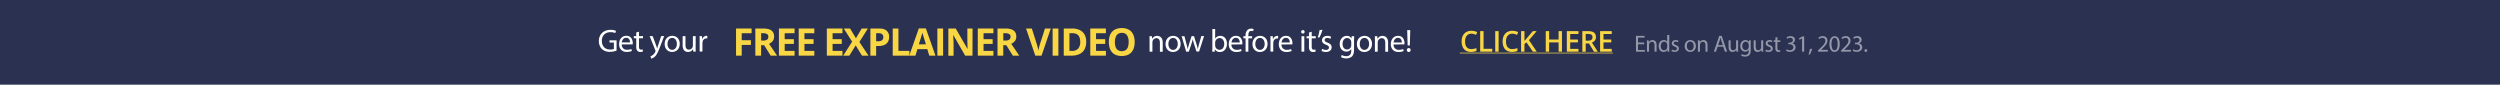 <?xml version="1.0" encoding="UTF-8"?>
<svg xmlns="http://www.w3.org/2000/svg" viewBox="0 0 1920 65">
  <defs>
    <style>.cls-1{fill:#2b3151;}.cls-2{fill:#fff;}.cls-3{fill:#f9d744;}.cls-4{opacity:0.5;}</style>
  </defs>
  <g id="Layer_2" data-name="Layer 2">
    <g id="Layer_1-2" data-name="Layer 1">
      <rect class="cls-1" width="1920" height="65"></rect>
      <path class="cls-2" d="M473.5,38.9a15.16,15.16,0,0,1-5.08.91,8.54,8.54,0,0,1-6.19-2.18,8.54,8.54,0,0,1-2.3-6.16c0-4.94,3.41-8.55,9-8.55a10.29,10.29,0,0,1,4.12.76l-.51,1.75a8.48,8.48,0,0,0-3.66-.72c-4,0-6.65,2.51-6.65,6.66s2.52,6.68,6.38,6.68a6.86,6.86,0,0,0,2.85-.45V32.67h-3.37V31h5.45Z"></path>
      <path class="cls-2" d="M477.53,34.09a3.81,3.81,0,0,0,4.07,4.13,7.69,7.69,0,0,0,3.29-.62l.37,1.55a9.66,9.66,0,0,1-3.95.74c-3.66,0-5.84-2.41-5.84-6s2.11-6.41,5.57-6.41c3.88,0,4.91,3.41,4.91,5.6a9.24,9.24,0,0,1-.07,1Zm6.33-1.54c0-1.38-.56-3.51-3-3.51-2.19,0-3.14,2-3.32,3.51Z"></path>
      <path class="cls-2" d="M490.74,24.35v3.41h3.09V29.4h-3.09v6.41c0,1.47.41,2.31,1.62,2.31a4.53,4.53,0,0,0,1.25-.15l.1,1.62a5.33,5.33,0,0,1-1.92.3,3,3,0,0,1-2.33-.91,4.44,4.44,0,0,1-.83-3.1V29.4h-1.85V27.76h1.85V24.91Z"></path>
      <path class="cls-2" d="M501.27,27.76l2.6,7c.27.79.57,1.72.76,2.43h.05c.22-.71.47-1.62.76-2.48l2.36-7h2.28l-3.24,8.47c-1.54,4.07-2.6,6.16-4.07,7.44a5.92,5.92,0,0,1-2.65,1.4l-.54-1.82a5.72,5.72,0,0,0,1.89-1.06,6.48,6.48,0,0,0,1.81-2.4,1.46,1.46,0,0,0,.17-.52,1.76,1.76,0,0,0-.14-.56l-4.4-10.95Z"></path>
      <path class="cls-2" d="M522.06,33.6c0,4.4-3,6.31-5.91,6.31-3.22,0-5.7-2.36-5.7-6.11,0-4,2.6-6.31,5.89-6.31S522.06,30,522.06,33.6Zm-9.42.12c0,2.61,1.49,4.57,3.61,4.57s3.6-1.94,3.6-4.61c0-2-1-4.57-3.56-4.57S512.64,31.47,512.64,33.72Z"></path>
      <path class="cls-2" d="M534.24,36.4c0,1.23,0,2.31.1,3.24h-1.92l-.12-1.94h0a4.45,4.45,0,0,1-3.93,2.21c-1.86,0-4.1-1-4.1-5.2V27.76h2.17v6.58c0,2.26.68,3.78,2.65,3.78a3.11,3.11,0,0,0,2.84-2,3,3,0,0,0,.2-1.1V27.76h2.16Z"></path>
      <path class="cls-2" d="M537.33,31.47c0-1.4,0-2.61-.09-3.71h1.89l.07,2.33h.1a3.56,3.56,0,0,1,3.29-2.6,2.27,2.27,0,0,1,.61.07v2a3.17,3.17,0,0,0-.73-.07,3,3,0,0,0-2.9,2.77,6,6,0,0,0-.1,1v6.33h-2.14Z"></path>
      <path class="cls-3" d="M569.63,42.73h-4.35V21.9h11.94v3.62h-7.59v5.37h7.07v3.6h-7.07Z"></path>
      <path class="cls-3" d="M586.2,21.9a13.78,13.78,0,0,1,4.68.68,5.35,5.35,0,0,1,2.74,2.07,6.26,6.26,0,0,1,.9,3.49,5.44,5.44,0,0,1-.54,2.49,5.77,5.77,0,0,1-1.42,1.81,8.2,8.2,0,0,1-1.91,1.21l6.12,9.08h-4.9l-5-8h-2.35v8h-4.42V21.9Zm-.31,3.62h-1.34v5.62H586a5.18,5.18,0,0,0,3.14-.73,2.55,2.55,0,0,0,.95-2.16,2.28,2.28,0,0,0-1-2.11A6.26,6.26,0,0,0,585.89,25.52Z"></path>
      <path class="cls-3" d="M610.22,42.73h-12V21.9h12v3.62h-7.58v4.57h7.06v3.62h-7.06v5.37h7.58Z"></path>
      <path class="cls-3" d="M625.4,42.73h-12V21.9h12v3.62h-7.58v4.57h7v3.62h-7v5.37h7.58Z"></path>
      <path class="cls-3" d="M647,42.73H635V21.9h12v3.62h-7.58v4.57h7.05v3.62h-7.05v5.37H647Z"></path>
      <path class="cls-3" d="M667,42.73h-5l-4.84-7.88-4.85,7.88h-4.73L654.45,32,648,21.9h4.88l4.48,7.49,4.41-7.49h4.76L660,32.23Z"></path>
      <path class="cls-3" d="M675.11,21.9c2.69,0,4.65.57,5.89,1.73a6.21,6.21,0,0,1,1.85,4.76,8.4,8.4,0,0,1-.41,2.62,5.82,5.82,0,0,1-1.35,2.21,6.41,6.41,0,0,1-2.49,1.54,11.43,11.43,0,0,1-3.83.56h-1.89v7.41h-4.42V21.9Zm-.23,3.62h-2V31.7h1.45a6.31,6.31,0,0,0,2.15-.33,2.88,2.88,0,0,0,1.41-1,3.06,3.06,0,0,0,.5-1.8,2.9,2.9,0,0,0-.86-2.29A4,4,0,0,0,674.88,25.52Z"></path>
      <path class="cls-3" d="M685.61,42.73V21.9H690V39.08h8.45v3.65Z"></path>
      <path class="cls-3" d="M713.68,42.73l-1.51-5h-7.59l-1.51,5h-4.76l7.35-20.92h5.4l7.38,20.92Zm-2.56-8.66-1.51-4.85c-.1-.32-.22-.74-.38-1.25s-.31-1-.47-1.55-.28-1-.38-1.37q-.14.59-.39,1.44c-.16.58-.32,1.12-.48,1.63s-.26.88-.32,1.1l-1.5,4.85Z"></path>
      <path class="cls-3" d="M719.9,42.73V21.9h4.41V42.73Z"></path>
      <path class="cls-3" d="M746.87,42.73h-5.62L732.19,27h-.13c0,.66.08,1.32.1,2l.09,2,.09,2v9.8h-4V21.9H734l9,15.6h.1c0-.65-.05-1.29-.07-1.92S743,34.3,743,33.67s-.05-1.28-.07-1.91V21.9h4Z"></path>
      <path class="cls-3" d="M762.94,42.73h-12V21.9h12v3.62h-7.58v4.57h7v3.62h-7v5.37h7.58Z"></path>
      <path class="cls-3" d="M772.19,21.9a13.78,13.78,0,0,1,4.68.68,5.39,5.39,0,0,1,2.74,2.07,6.26,6.26,0,0,1,.9,3.49,5.44,5.44,0,0,1-.54,2.49,5.66,5.66,0,0,1-1.43,1.81,8,8,0,0,1-1.91,1.21l6.13,9.08h-4.9l-5-8h-2.35v8h-4.42V21.9Zm-.31,3.62h-1.34v5.62H772a5.2,5.2,0,0,0,3.14-.73,2.57,2.57,0,0,0,.95-2.16,2.28,2.28,0,0,0-1-2.11A6.26,6.26,0,0,0,771.88,25.52Z"></path>
      <path class="cls-3" d="M807,21.9l-7.08,20.83h-4.82L788,21.9h4.45l3.92,12.39c.07.21.18.6.33,1.18s.31,1.18.46,1.82a13.46,13.46,0,0,1,.32,1.59c.06-.42.16-.94.31-1.58s.29-1.24.44-1.82.26-1,.32-1.19l4-12.39Z"></path>
      <path class="cls-3" d="M808.42,42.73V21.9h4.42V42.73Z"></path>
      <path class="cls-3" d="M834.2,32.11A11.68,11.68,0,0,1,832.85,38,8.5,8.5,0,0,1,829,41.54a14.54,14.54,0,0,1-6.15,1.19h-5.89V21.9h6.54a12.86,12.86,0,0,1,5.68,1.16,8.43,8.43,0,0,1,3.73,3.43A11,11,0,0,1,834.2,32.11Zm-4.59.12a9.23,9.23,0,0,0-.68-3.8,4.52,4.52,0,0,0-2-2.2,6.72,6.72,0,0,0-3.26-.71h-2.35V39.08h1.9A6.21,6.21,0,0,0,828,37.36,7.38,7.38,0,0,0,829.61,32.23Z"></path>
      <path class="cls-3" d="M849.34,42.73h-12V21.9h12v3.62h-7.58v4.57h7.06v3.62h-7.06v5.37h7.58Z"></path>
      <path class="cls-3" d="M871.43,32.28a15.08,15.08,0,0,1-.6,4.39A9.23,9.23,0,0,1,869,40.06a7.94,7.94,0,0,1-3.08,2.19,13.2,13.2,0,0,1-8.83,0A7.91,7.91,0,0,1,854,40.06a9.18,9.18,0,0,1-1.81-3.4,15.15,15.15,0,0,1-.6-4.4,13.81,13.81,0,0,1,1.06-5.64,8,8,0,0,1,3.27-3.72,10.69,10.69,0,0,1,5.61-1.33,10.57,10.57,0,0,1,5.58,1.33,8,8,0,0,1,3.25,3.73A13.86,13.86,0,0,1,871.43,32.28Zm-15.2,0a11.34,11.34,0,0,0,.55,3.76,4.79,4.79,0,0,0,1.71,2.42,5.84,5.84,0,0,0,6.07,0,4.71,4.71,0,0,0,1.7-2.42,11.62,11.62,0,0,0,.54-3.76,9.32,9.32,0,0,0-1.23-5.15,4.43,4.43,0,0,0-4-1.88,5.11,5.11,0,0,0-3,.84,4.87,4.87,0,0,0-1.72,2.43A11.34,11.34,0,0,0,856.23,32.28Z"></path>
      <path class="cls-3" d="M1129.94,25.88a4.79,4.79,0,0,0-2,.41,4.16,4.16,0,0,0-1.51,1.18,5.57,5.57,0,0,0-.94,1.87,8.91,8.91,0,0,0-.32,2.47,8.52,8.52,0,0,0,.52,3.15,4.2,4.2,0,0,0,1.57,2,4.75,4.75,0,0,0,2.68.71,9.63,9.63,0,0,0,1.95-.2,16,16,0,0,0,2-.53v2.2a9.08,9.08,0,0,1-1.94.55,12.62,12.62,0,0,1-2.26.18,7.39,7.39,0,0,1-4-1,6.09,6.09,0,0,1-2.37-2.82,10.65,10.65,0,0,1-.79-4.28,10.4,10.4,0,0,1,.5-3.28,7.42,7.42,0,0,1,1.44-2.57,6.42,6.42,0,0,1,2.35-1.67,8.23,8.23,0,0,1,3.2-.59,10.25,10.25,0,0,1,2.34.27,9.26,9.26,0,0,1,2.13.75l-.91,2.13a13.64,13.64,0,0,0-1.72-.67A6.33,6.33,0,0,0,1129.94,25.88Z"></path>
      <path class="cls-3" d="M1136.78,39.68V23.91h2.59V37.48h6.7v2.2Z"></path>
      <path class="cls-3" d="M1148.34,39.68V23.91h2.59V39.68Z"></path>
      <path class="cls-3" d="M1161.37,25.88a4.87,4.87,0,0,0-2,.41,4.21,4.21,0,0,0-1.5,1.18,5.57,5.57,0,0,0-.94,1.87,8.55,8.55,0,0,0-.32,2.47,8.74,8.74,0,0,0,.51,3.15,4.21,4.21,0,0,0,1.58,2,4.73,4.73,0,0,0,2.68.71,9.77,9.77,0,0,0,2-.2,16.46,16.46,0,0,0,2-.53v2.2a9.24,9.24,0,0,1-1.94.55,12.74,12.74,0,0,1-2.27.18,7.35,7.35,0,0,1-4-1,6,6,0,0,1-2.38-2.82,10.83,10.83,0,0,1-.78-4.28,10.4,10.4,0,0,1,.5-3.28,7.42,7.42,0,0,1,1.44-2.57,6.34,6.34,0,0,1,2.35-1.67,8.23,8.23,0,0,1,3.2-.59,10.1,10.1,0,0,1,2.33.27,8.94,8.94,0,0,1,2.13.75l-.9,2.13a13.64,13.64,0,0,0-1.72-.67A6.38,6.38,0,0,0,1161.37,25.88Z"></path>
      <path class="cls-3" d="M1180.24,39.68h-3l-4.91-7.16-1.55,1.26v5.9h-2.59V23.91h2.59v7.54q.46-.59,1-1.17l1-1.16,4.44-5.21h2.93l-5.9,6.9Z"></path>
      <path class="cls-3" d="M1199.6,39.68H1197V32.56h-7.27v7.12h-2.59V23.91h2.59v6.45H1197V23.91h2.58Z"></path>
      <path class="cls-3" d="M1212.26,39.68h-8.94V23.91h8.94v2.18h-6.35v4.28h5.95v2.17h-5.95v5h6.35Z"></path>
      <path class="cls-3" d="M1219.65,23.91a9.8,9.8,0,0,1,3.37.49,3.91,3.91,0,0,1,2,1.51,4.66,4.66,0,0,1,.66,2.58,4.21,4.21,0,0,1-.44,2,4,4,0,0,1-1.13,1.36,6.61,6.61,0,0,1-1.5.86l4.48,7h-2.92l-3.81-6.32h-2.54v6.32h-2.59V23.91Zm-.18,2.16h-1.67v5.15h1.79a4.1,4.1,0,0,0,2.62-.67,2.4,2.4,0,0,0,.81-2,2.15,2.15,0,0,0-.87-1.94A4.94,4.94,0,0,0,1219.47,26.07Z"></path>
      <path class="cls-3" d="M1237.81,39.68h-8.93V23.91h8.93v2.18h-6.34v4.28h6v2.17h-6v5h6.34Z"></path>
      <path class="cls-3" d="M1121.15,41v-.54H1238.7V41Z"></path>
      <path class="cls-2" d="M882.85,31c0-1.22,0-2.23-.1-3.21h1.92l.12,2h.05a4.36,4.36,0,0,1,3.93-2.23c1.64,0,4.19,1,4.19,5.06v7.09H890.8V32.83c0-1.91-.71-3.51-2.75-3.51a3.18,3.18,0,0,0-3,3.22v7.14h-2.16Z"></path>
      <path class="cls-2" d="M906.74,33.64c0,4.4-3,6.31-5.92,6.31-3.22,0-5.7-2.36-5.7-6.11,0-4,2.61-6.31,5.9-6.31S906.74,30,906.74,33.64Zm-9.43.12c0,2.61,1.5,4.57,3.61,4.57s3.61-1.94,3.61-4.62c0-2-1-4.56-3.56-4.56S897.31,31.5,897.31,33.76Z"></path>
      <path class="cls-2" d="M909.66,27.8l1.57,6c.34,1.32.66,2.55.88,3.78h.08c.27-1.2.66-2.48,1-3.76l1.94-6.06H917l1.84,5.94c.44,1.42.79,2.68,1.06,3.88H920a37.66,37.66,0,0,1,.91-3.86l1.69-6h2.14l-3.83,11.88h-2L917.1,34c-.42-1.33-.76-2.51-1.06-3.9h0A33.38,33.38,0,0,1,914.91,34L913,39.68h-2L907.45,27.8Z"></path>
      <path class="cls-2" d="M931,39.68c0-.81.1-2,.1-3.07V22.25h2.14v7.46h0a4.43,4.43,0,0,1,4.05-2.18c2.94,0,5,2.45,5,6.06,0,4.25-2.68,6.36-5.33,6.36a4.23,4.23,0,0,1-4-2.23H933l-.1,2Zm2.24-4.76a3.87,3.87,0,0,0,.1.78,3.32,3.32,0,0,0,3.24,2.53c2.25,0,3.61-1.84,3.61-4.56,0-2.39-1.23-4.42-3.54-4.42a3.44,3.44,0,0,0-3.29,2.65,4.16,4.16,0,0,0-.12.88Z"></path>
      <path class="cls-2" d="M945.77,34.13a3.82,3.82,0,0,0,4.08,4.13,7.72,7.72,0,0,0,3.29-.62l.37,1.55a9.75,9.75,0,0,1-4,.74c-3.65,0-5.84-2.41-5.84-6s2.11-6.41,5.57-6.41c3.88,0,4.91,3.41,4.91,5.6a9.24,9.24,0,0,1-.07,1Zm6.34-1.54c0-1.38-.57-3.52-3-3.52-2.18,0-3.14,2-3.31,3.52Z"></path>
      <path class="cls-2" d="M956.6,39.68V29.44h-1.67V27.8h1.67v-.57A5.63,5.63,0,0,1,958,23.08a4.16,4.16,0,0,1,2.9-1.1,5.07,5.07,0,0,1,1.84.34L962.42,24a3.19,3.19,0,0,0-1.38-.27c-1.84,0-2.3,1.62-2.3,3.44v.64h2.87v1.64h-2.87V39.68Z"></path>
      <path class="cls-2" d="M973.49,33.64c0,4.4-3,6.31-5.92,6.31-3.21,0-5.69-2.36-5.69-6.11,0-4,2.6-6.31,5.89-6.31S973.49,30,973.49,33.64Zm-9.43.12c0,2.61,1.5,4.57,3.61,4.57s3.61-1.94,3.61-4.62c0-2-1-4.56-3.56-4.56S964.06,31.5,964.06,33.76Z"></path>
      <path class="cls-2" d="M975.72,31.5c0-1.39,0-2.6-.09-3.7h1.89l.07,2.33h.1a3.56,3.56,0,0,1,3.29-2.6,2.27,2.27,0,0,1,.61.07v2a3.17,3.17,0,0,0-.73-.07,3,3,0,0,0-2.9,2.77,6,6,0,0,0-.1,1v6.33h-2.14Z"></path>
      <path class="cls-2" d="M984.22,34.13a3.81,3.81,0,0,0,4.07,4.13,7.69,7.69,0,0,0,3.29-.62l.37,1.55a9.66,9.66,0,0,1-4,.74c-3.66,0-5.84-2.41-5.84-6s2.11-6.41,5.57-6.41c3.88,0,4.91,3.41,4.91,5.6a9.24,9.24,0,0,1-.07,1Zm6.33-1.54c0-1.38-.56-3.52-3-3.52-2.19,0-3.14,2-3.32,3.52Z"></path>
      <path class="cls-2" d="M1001.94,24.46a1.26,1.26,0,0,1-1.37,1.32,1.28,1.28,0,0,1-1.3-1.32,1.31,1.31,0,0,1,1.35-1.35A1.28,1.28,0,0,1,1001.94,24.46Zm-2.4,15.22V27.8h2.16V39.68Z"></path>
      <path class="cls-2" d="M1007.39,24.39V27.8h3.1v1.64h-3.1v6.41c0,1.47.42,2.31,1.63,2.31a5,5,0,0,0,1.25-.15l.1,1.62a5.33,5.33,0,0,1-1.92.3,3,3,0,0,1-2.33-.91,4.39,4.39,0,0,1-.84-3.1V29.44h-1.84V27.8h1.84V25Z"></path>
      <path class="cls-2" d="M1015.67,22.86a28.32,28.32,0,0,1-2.31,5.82l-1.37.17a34.76,34.76,0,0,0,1.44-5.77Z"></path>
      <path class="cls-2" d="M1015.47,37.47a5.65,5.65,0,0,0,2.85.86c1.57,0,2.31-.79,2.31-1.77s-.62-1.59-2.21-2.18c-2.14-.76-3.14-1.94-3.14-3.37,0-1.91,1.54-3.48,4.1-3.48a6,6,0,0,1,2.92.73l-.54,1.58a4.6,4.6,0,0,0-2.43-.69c-1.28,0-2,.73-2,1.62s.71,1.42,2.26,2c2.06.79,3.11,1.82,3.11,3.59,0,2.08-1.62,3.56-4.44,3.56a6.81,6.81,0,0,1-3.34-.81Z"></path>
      <path class="cls-2" d="M1040,27.8c0,.86-.1,1.81-.1,3.26V38c0,2.73-.54,4.4-1.69,5.43a6.32,6.32,0,0,1-4.32,1.42,7.67,7.67,0,0,1-4-1l.54-1.65a6.65,6.65,0,0,0,3.49.94c2.21,0,3.83-1.16,3.83-4.15V37.64h0a4.23,4.23,0,0,1-3.78,2c-3,0-5.06-2.5-5.06-5.79,0-4,2.63-6.31,5.35-6.31a3.94,3.94,0,0,1,3.71,2.06h0l.1-1.79Zm-2.24,4.69a3.15,3.15,0,0,0-3.14-3.27c-2.06,0-3.53,1.74-3.53,4.49,0,2.34,1.18,4.28,3.51,4.28a3.16,3.16,0,0,0,3-2.21,3.59,3.59,0,0,0,.17-1.16Z"></path>
      <path class="cls-2" d="M1053.7,33.64c0,4.4-3,6.31-5.92,6.31-3.22,0-5.7-2.36-5.7-6.11,0-4,2.61-6.31,5.9-6.31S1053.7,30,1053.7,33.64Zm-9.43.12c0,2.61,1.5,4.57,3.61,4.57s3.61-1.94,3.61-4.62c0-2-1-4.56-3.56-4.56S1044.27,31.5,1044.27,33.76Z"></path>
      <path class="cls-2" d="M1055.93,31c0-1.22,0-2.23-.1-3.21h1.92l.12,2h.05a4.36,4.36,0,0,1,3.93-2.23c1.64,0,4.2,1,4.2,5.06v7.09h-2.16V32.83c0-1.91-.72-3.51-2.75-3.51a3.18,3.18,0,0,0-3.05,3.22v7.14h-2.16Z"></path>
      <path class="cls-2" d="M1070.27,34.13a3.81,3.81,0,0,0,4.07,4.13,7.69,7.69,0,0,0,3.29-.62l.37,1.55a9.66,9.66,0,0,1-4,.74c-3.66,0-5.84-2.41-5.84-6s2.11-6.41,5.57-6.41c3.88,0,4.91,3.41,4.91,5.6a9.24,9.24,0,0,1-.07,1Zm6.33-1.54c0-1.38-.56-3.52-3-3.52-2.19,0-3.14,2-3.32,3.52Z"></path>
      <path class="cls-2" d="M1080.46,38.43a1.43,1.43,0,0,1,1.45-1.52,1.4,1.4,0,0,1,1.44,1.52,1.42,1.42,0,0,1-1.44,1.52A1.44,1.44,0,0,1,1080.46,38.43Zm.61-3.51-.34-11.79h2.35l-.34,11.79Z"></path>
      <g class="cls-4">
        <path class="cls-2" d="M1262.71,34H1258v4.38h5.26v1.31h-6.83V27.54H1263v1.32h-5v3.83h4.72Z"></path>
        <path class="cls-2" d="M1264.87,33.32c0-.9,0-1.63-.08-2.35h1.41l.09,1.44h0a3.23,3.23,0,0,1,2.89-1.64c1.2,0,3.07.72,3.07,3.71v5.2h-1.58v-5c0-1.41-.52-2.58-2-2.58a2.25,2.25,0,0,0-2.12,1.62,2.35,2.35,0,0,0-.11.74v5.24h-1.58Z"></path>
        <path class="cls-2" d="M1282,26.9V37.43c0,.77,0,1.66.07,2.25h-1.42l-.07-1.51h0a3.21,3.21,0,0,1-3,1.71c-2.1,0-3.72-1.78-3.72-4.43,0-2.9,1.78-4.68,3.9-4.68a2.9,2.9,0,0,1,2.63,1.33h0V26.9Zm-1.58,7.61a2.9,2.9,0,0,0-.07-.66,2.34,2.34,0,0,0-2.29-1.84c-1.64,0-2.61,1.44-2.61,3.37,0,1.76.86,3.22,2.57,3.22a2.38,2.38,0,0,0,2.33-1.89,3,3,0,0,0,.07-.68Z"></path>
        <path class="cls-2" d="M1284.07,38.06a4.13,4.13,0,0,0,2.09.63c1.15,0,1.69-.58,1.69-1.3s-.45-1.17-1.62-1.6c-1.56-.56-2.3-1.42-2.3-2.47,0-1.4,1.13-2.55,3-2.55a4.34,4.34,0,0,1,2.14.54l-.4,1.15a3.34,3.34,0,0,0-1.78-.5c-.94,0-1.46.54-1.46,1.18s.52,1,1.66,1.48c1.51.58,2.28,1.33,2.28,2.63,0,1.53-1.18,2.61-3.26,2.61a4.94,4.94,0,0,1-2.44-.59Z"></path>
        <path class="cls-2" d="M1302.4,35.25a4.26,4.26,0,0,1-4.34,4.63,4.14,4.14,0,0,1-4.18-4.48c0-2.92,1.91-4.63,4.32-4.63S1302.4,32.59,1302.4,35.25Zm-6.92.09c0,1.91,1.1,3.35,2.65,3.35s2.65-1.42,2.65-3.38c0-1.48-.74-3.35-2.61-3.35S1295.48,33.68,1295.48,35.34Z"></path>
        <path class="cls-2" d="M1304,33.32c0-.9,0-1.63-.07-2.35h1.41l.09,1.44h0a3.2,3.2,0,0,1,2.88-1.64c1.21,0,3.08.72,3.08,3.71v5.2h-1.58v-5c0-1.41-.52-2.58-2-2.58a2.25,2.25,0,0,0-2.12,1.62,2.1,2.1,0,0,0-.11.74v5.24H1304Z"></path>
        <path class="cls-2" d="M1319.14,35.86l-1.26,3.82h-1.62l4.12-12.14h1.89l4.14,12.14h-1.67l-1.3-3.82Zm4-1.22-1.19-3.49c-.27-.8-.45-1.52-.63-2.22h0c-.18.72-.38,1.46-.61,2.2l-1.19,3.51Z"></path>
        <path class="cls-2" d="M1334.85,37.3c0,.9,0,1.7.07,2.38h-1.4l-.09-1.42h0a3.27,3.27,0,0,1-2.88,1.62c-1.37,0-3-.76-3-3.82V31h1.58v4.82c0,1.66.5,2.77,1.94,2.77a2.25,2.25,0,0,0,2.24-2.25V31h1.58Z"></path>
        <path class="cls-2" d="M1344.63,31c0,.63-.08,1.33-.08,2.39v5.06c0,2-.39,3.22-1.24,4a4.62,4.62,0,0,1-3.17,1,5.64,5.64,0,0,1-2.9-.72l.4-1.2a4.94,4.94,0,0,0,2.56.68c1.62,0,2.81-.84,2.81-3v-1h0a3.11,3.11,0,0,1-2.77,1.45c-2.16,0-3.71-1.83-3.71-4.24,0-3,1.92-4.63,3.92-4.63a2.89,2.89,0,0,1,2.72,1.51h0l.07-1.31ZM1343,34.4a2.33,2.33,0,0,0-.09-.72,2.3,2.3,0,0,0-2.22-1.67c-1.51,0-2.59,1.28-2.59,3.3,0,1.71.86,3.13,2.57,3.13a2.31,2.31,0,0,0,2.2-1.62A2.79,2.79,0,0,0,1343,36Z"></path>
        <path class="cls-2" d="M1354.11,37.3c0,.9,0,1.7.07,2.38h-1.4l-.09-1.42h0a3.27,3.27,0,0,1-2.88,1.62c-1.37,0-3-.76-3-3.82V31h1.58v4.82c0,1.66.5,2.77,1.94,2.77a2.25,2.25,0,0,0,2.24-2.25V31h1.58Z"></path>
        <path class="cls-2" d="M1356.16,38.06a4.13,4.13,0,0,0,2.09.63c1.15,0,1.69-.58,1.69-1.3s-.45-1.17-1.62-1.6c-1.56-.56-2.3-1.42-2.3-2.47,0-1.4,1.13-2.55,3-2.55a4.35,4.35,0,0,1,2.15.54l-.4,1.15A3.34,3.34,0,0,0,1359,32c-.94,0-1.46.54-1.46,1.18s.52,1,1.66,1.48c1.51.58,2.28,1.33,2.28,2.63,0,1.53-1.19,2.61-3.26,2.61a4.94,4.94,0,0,1-2.44-.59Z"></path>
        <path class="cls-2" d="M1365.05,28.46V31h2.27v1.2h-2.27v4.7c0,1.08.31,1.69,1.19,1.69a3.78,3.78,0,0,0,.92-.1l.07,1.18a3.74,3.74,0,0,1-1.4.22,2.17,2.17,0,0,1-1.71-.67,3.2,3.2,0,0,1-.62-2.26V32.17h-1.35V31h1.35V28.88Z"></path>
        <path class="cls-2" d="M1372.07,37.86a5.3,5.3,0,0,0,2.6.74c2,0,2.66-1.3,2.64-2.27,0-1.64-1.49-2.34-3-2.34h-.89V32.8h.89c1.15,0,2.61-.59,2.61-2,0-.93-.6-1.76-2.05-1.76a4.34,4.34,0,0,0-2.35.77l-.41-1.15a5.56,5.56,0,0,1,3.06-.9c2.31,0,3.35,1.37,3.35,2.79a2.9,2.9,0,0,1-2.16,2.75v0a3.05,3.05,0,0,1,2.61,3c0,1.87-1.46,3.51-4.27,3.51a6,6,0,0,1-3-.79Z"></path>
        <path class="cls-2" d="M1384,29.45h0l-2,1.1-.31-1.2,2.56-1.37h1.35v11.7H1384Z"></path>
        <path class="cls-2" d="M1388.92,41.9a25.85,25.85,0,0,0,1.08-4.31l1.76-.18a21.51,21.51,0,0,1-1.71,4.38Z"></path>
        <path class="cls-2" d="M1396.26,39.68v-1l1.25-1.21c3-2.84,4.34-4.36,4.35-6.12a2.09,2.09,0,0,0-2.32-2.29,4,4,0,0,0-2.48,1l-.51-1.11a5.1,5.1,0,0,1,3.31-1.19,3.29,3.29,0,0,1,3.59,3.4c0,2.16-1.57,3.91-4,6.29l-.93.86v0h5.26v1.31Z"></path>
        <path class="cls-2" d="M1412.92,33.7c0,4-1.48,6.18-4.07,6.18-2.29,0-3.84-2.14-3.87-6s1.69-6.08,4.06-6.08S1412.92,30,1412.92,33.7Zm-6.36.18c0,3,.94,4.77,2.38,4.77,1.62,0,2.39-1.89,2.39-4.88S1410.59,29,1409,29C1407.57,29,1406.56,30.7,1406.56,33.88Z"></path>
        <path class="cls-2" d="M1414,39.68v-1l1.24-1.21c3-2.84,4.34-4.36,4.36-6.12a2.09,2.09,0,0,0-2.32-2.29,4,4,0,0,0-2.49,1l-.5-1.11a5.1,5.1,0,0,1,3.31-1.19,3.3,3.3,0,0,1,3.59,3.4c0,2.16-1.57,3.91-4,6.29l-.93.86v0h5.25v1.31Z"></path>
        <path class="cls-2" d="M1423.26,37.86a5.3,5.3,0,0,0,2.6.74c2,0,2.66-1.3,2.64-2.27,0-1.64-1.49-2.34-3-2.34h-.88V32.8h.88c1.15,0,2.61-.59,2.61-2,0-.93-.6-1.76-2-1.76a4.27,4.27,0,0,0-2.34.77l-.42-1.15a5.56,5.56,0,0,1,3.06-.9c2.31,0,3.35,1.37,3.35,2.79a2.9,2.9,0,0,1-2.16,2.75v0a3.05,3.05,0,0,1,2.61,3c0,1.87-1.46,3.51-4.27,3.51a6,6,0,0,1-3-.79Z"></path>
        <path class="cls-2" d="M1431.89,38.74a1.07,1.07,0,1,1,1.06,1.14A1.06,1.06,0,0,1,1431.89,38.74Z"></path>
      </g>
    </g>
  </g>
</svg>
